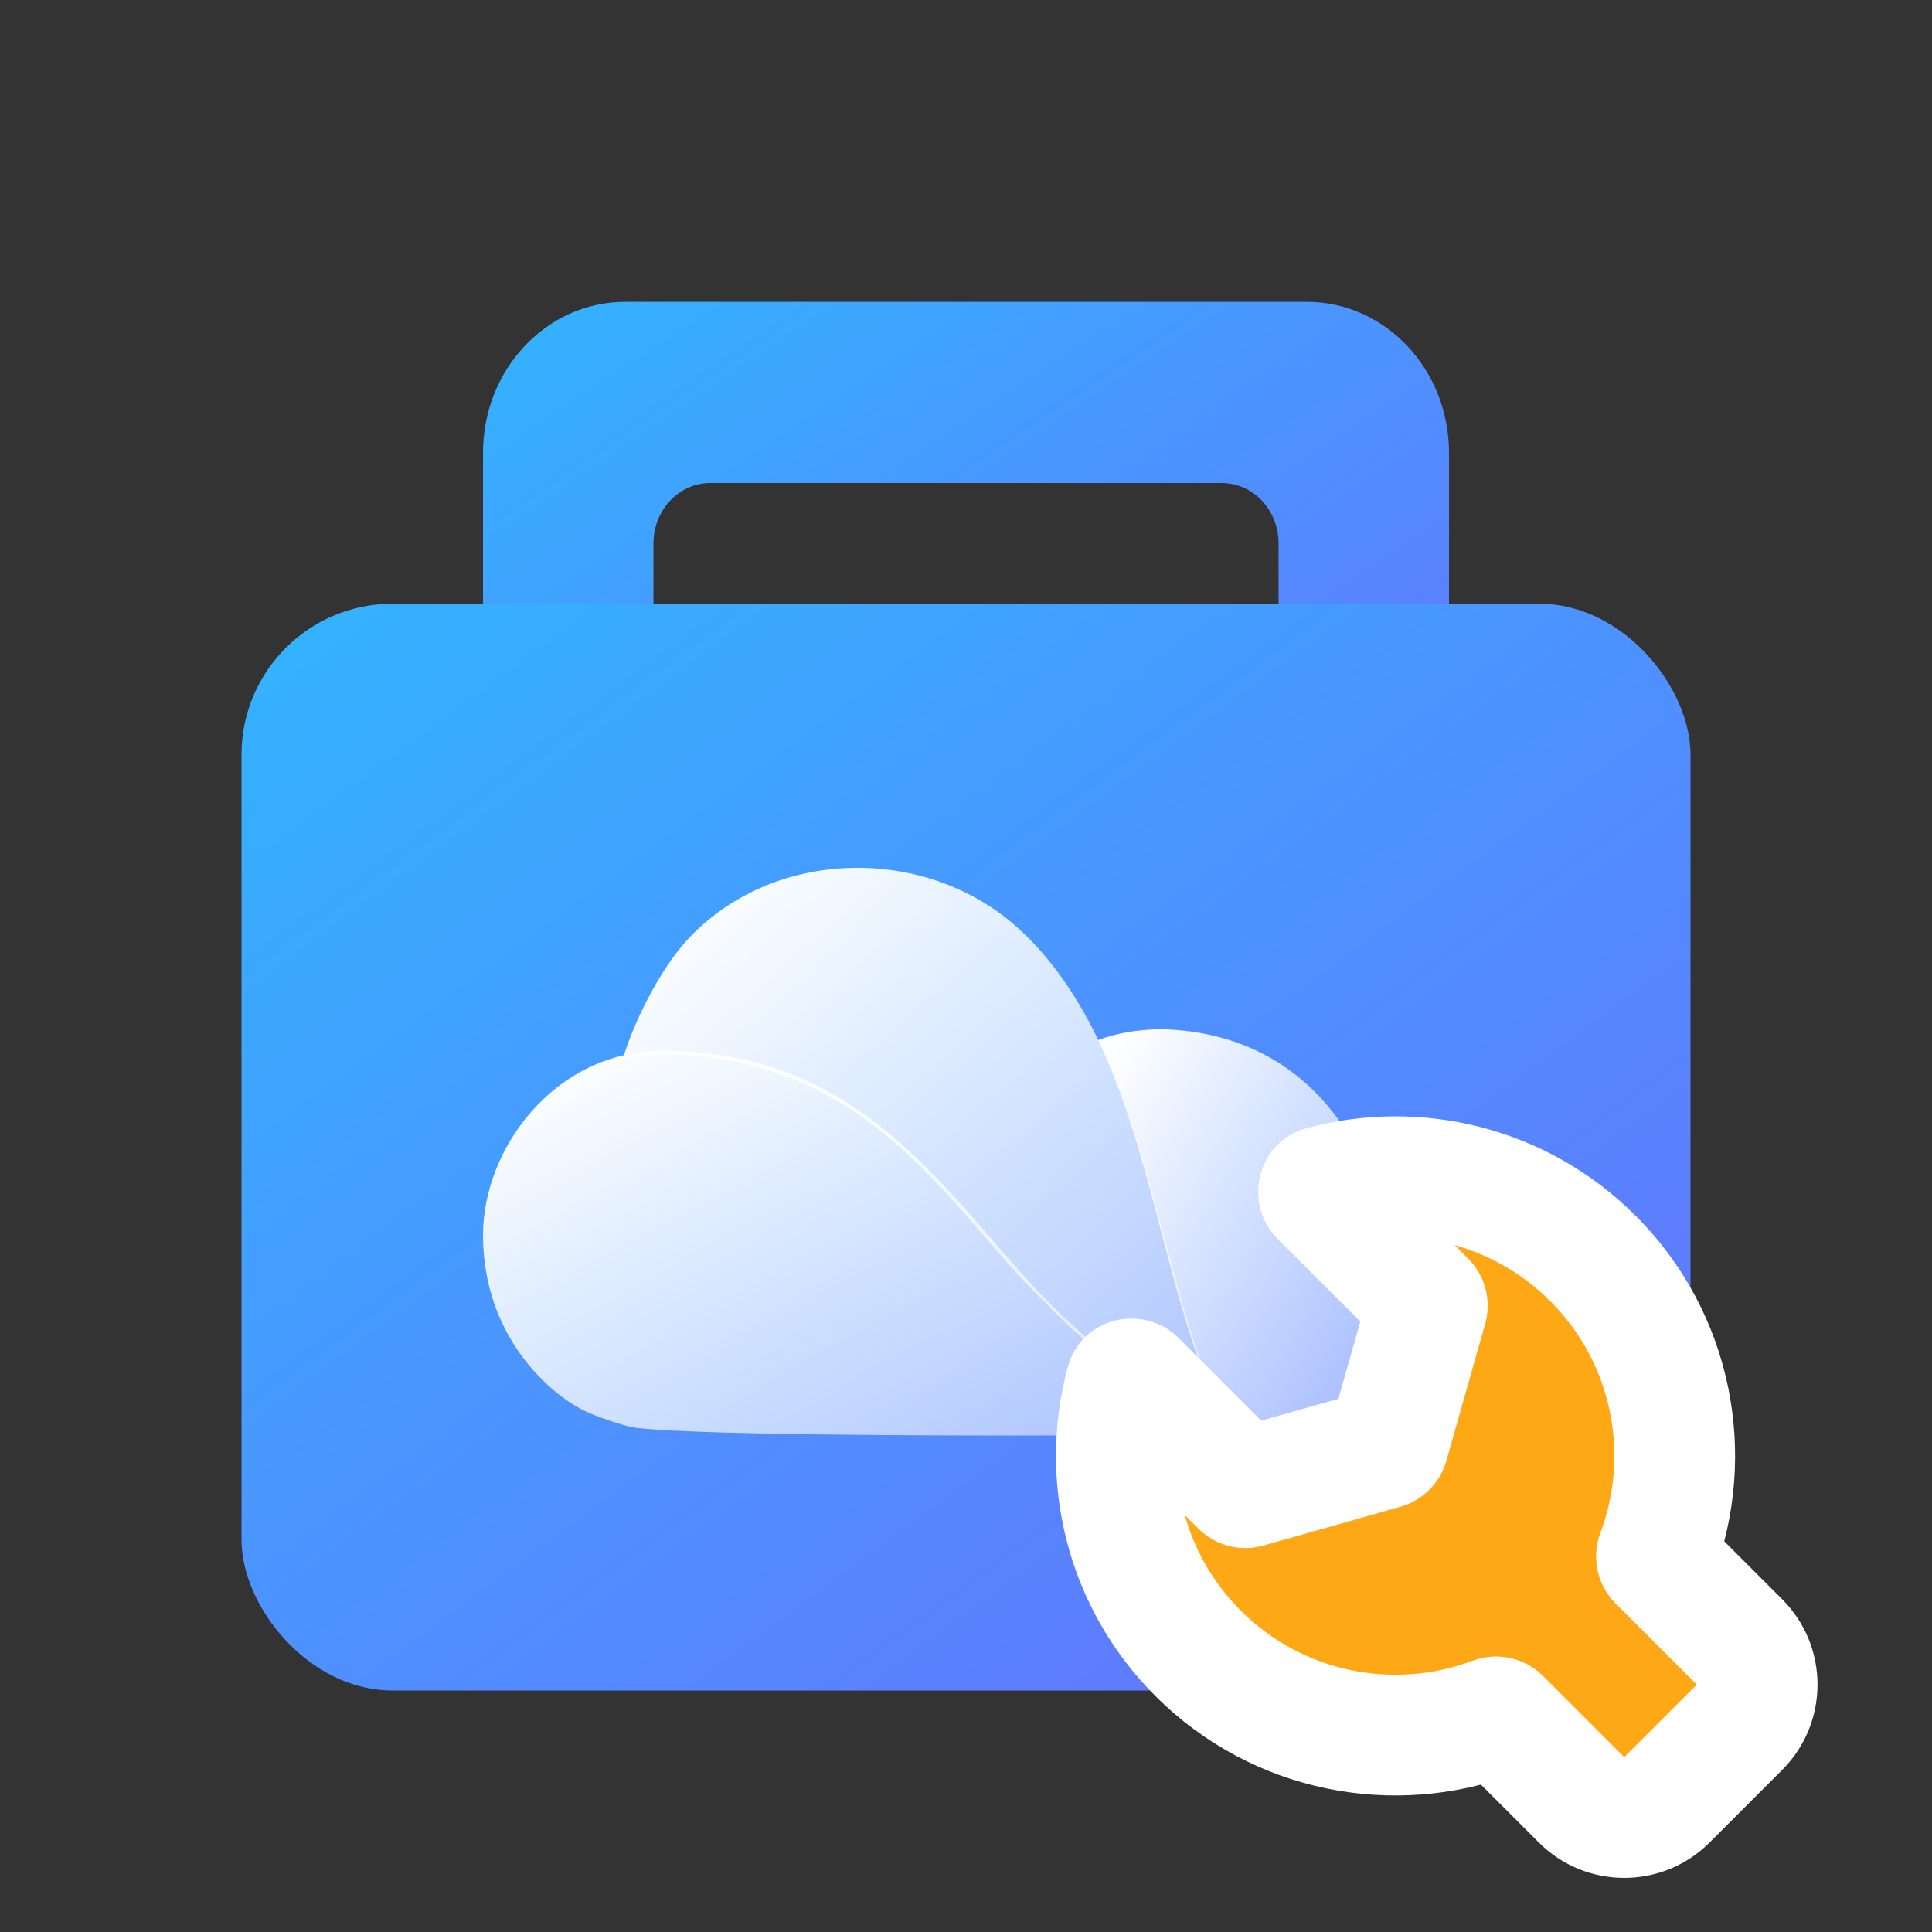 <svg width="32" height="32" viewBox="0 0 32 32" fill="none" xmlns="http://www.w3.org/2000/svg">
<rect x="0" y="0" width="32" height="32" fill="#333333" stroke="none"/>
<g id="pcdatarecovery 3" clip-path="url(#clip0_416_9982)">
<path id="Exclude" fill-rule="evenodd" clip-rule="evenodd" d="M10.353 5C9.053 5 8 6.119 8 7.5V11.5C8 12.881 9.053 14 10.353 14H10.823V15C10.823 15.552 11.245 16 11.765 16H20.235C20.755 16 21.177 15.552 21.177 15V14H21.647C22.947 14 24 12.881 24 11.5V7.5C24 6.119 22.947 5 21.647 5H10.353ZM21.177 14V9C21.177 8.448 20.755 8 20.235 8H11.765C11.245 8 10.823 8.448 10.823 9V14H21.177Z" fill="url(#paint0_linear_416_9982)"/>
<rect id="Rectangle 22587" x="4" y="10" width="24" height="18" rx="2.5" fill="url(#paint1_linear_416_9982)"/>
<g id="Group 1000003946">
<path id="Vector" d="M19.257 17.047C21.89 17.125 23.015 19.382 23.001 21.283C22.986 21.947 22.908 22.218 22.417 22.913C22.221 23.19 21.451 23.74 20.986 23.619C20.884 23.619 20.159 23.478 19.752 22.23C19.205 20.554 18.94 18.804 18.188 17.227C18.509 17.106 18.883 17.047 19.257 17.047Z" fill="url(#paint2_linear_416_9982)"/>
<path id="Vector_2" d="M19.806 22.312C20.233 23.541 20.915 23.627 21.017 23.627C21.359 23.615 21.626 23.503 21.896 23.348C21.692 23.552 21.434 23.751 21.026 23.744C20.964 23.743 20.882 23.731 20.805 23.722C20.324 23.661 19.582 23.424 18.532 22.647C18.163 22.377 17.721 22.008 17.268 21.529C15.776 20.099 14.501 17.535 11.019 17.456C10.882 17.456 10.515 17.492 10.32 17.527C10.465 17.018 10.898 16.096 11.376 15.576C12.761 14.066 15.217 13.99 16.758 15.282C17.412 15.832 17.884 16.577 18.221 17.287C18.957 18.832 19.256 20.627 19.806 22.312Z" fill="url(#paint3_linear_416_9982)"/>
<path id="Vector_3" d="M9.724 23.388C9.124 23.117 8 22.143 8 20.456C8 19.03 9.182 17.404 10.983 17.404C14.459 17.404 15.806 20.044 17.491 21.691C19.176 23.338 20.488 23.747 21.089 23.747C19.832 23.776 12.098 23.826 10.548 23.651C10.336 23.627 9.883 23.46 9.724 23.388Z" fill="url(#paint4_linear_416_9982)"/>
</g>
<g id="Union">
<mask id="path-6-outside-1_416_9982" maskUnits="userSpaceOnUse" x="14.879" y="15.347" width="19.092" height="19.092" fill="black">
<rect fill="white" x="14.879" y="15.347" width="19.092" height="19.092"/>
<path fill-rule="evenodd" clip-rule="evenodd" d="M19.844 27.384C18.632 26.172 18.234 24.454 18.649 22.91C18.668 22.837 18.759 22.814 18.812 22.868L20.556 24.611C20.581 24.637 20.619 24.647 20.654 24.637L22.924 23.993C22.958 23.984 22.984 23.958 22.993 23.924L23.637 21.654C23.647 21.619 23.637 21.581 23.611 21.556L21.867 19.812C21.814 19.759 21.837 19.668 21.91 19.649C23.454 19.233 25.172 19.632 26.384 20.844C27.709 22.169 28.062 24.097 27.443 25.743C27.429 25.78 27.438 25.822 27.466 25.85L28.811 27.195C29.201 27.586 29.201 28.219 28.811 28.609L27.609 29.811C27.219 30.201 26.585 30.201 26.195 29.811L24.85 28.466C24.822 28.438 24.78 28.43 24.743 28.443C23.097 29.062 21.169 28.709 19.844 27.384Z"/>
</mask>
<path fill-rule="evenodd" clip-rule="evenodd" d="M19.844 27.384C18.632 26.172 18.234 24.454 18.649 22.91C18.668 22.837 18.759 22.814 18.812 22.868L20.556 24.611C20.581 24.637 20.619 24.647 20.654 24.637L22.924 23.993C22.958 23.984 22.984 23.958 22.993 23.924L23.637 21.654C23.647 21.619 23.637 21.581 23.611 21.556L21.867 19.812C21.814 19.759 21.837 19.668 21.91 19.649C23.454 19.233 25.172 19.632 26.384 20.844C27.709 22.169 28.062 24.097 27.443 25.743C27.429 25.78 27.438 25.822 27.466 25.85L28.811 27.195C29.201 27.586 29.201 28.219 28.811 28.609L27.609 29.811C27.219 30.201 26.585 30.201 26.195 29.811L24.85 28.466C24.822 28.438 24.78 28.43 24.743 28.443C23.097 29.062 21.169 28.709 19.844 27.384Z" fill="#FFA816"/>
<path d="M28.811 27.195L29.518 26.488L28.811 27.195ZM28.811 28.609L28.104 27.902L28.811 28.609ZM27.609 29.811L28.316 30.518L27.609 29.811ZM26.195 29.811L26.902 29.104L26.195 29.811ZM24.85 28.466L25.557 27.759L24.85 28.466ZM24.743 28.443L24.391 27.507L24.743 28.443ZM27.443 25.743L28.38 26.095L27.443 25.743ZM27.466 25.85L28.173 25.143L27.466 25.85ZM23.637 21.654L24.599 21.927L23.637 21.654ZM23.611 21.556L24.319 20.849L23.611 21.556ZM22.924 23.993L23.197 24.956L22.924 23.993ZM22.993 23.924L23.956 24.197L22.993 23.924ZM20.556 24.611L19.849 25.319L20.556 24.611ZM20.654 24.637L20.927 25.599L20.654 24.637ZM21.867 19.812L22.575 19.105L21.867 19.812ZM21.91 19.649L22.169 20.614L21.91 19.649ZM18.649 22.91L17.683 22.65L18.649 22.91ZM18.812 22.868L19.519 22.16L18.812 22.868ZM17.683 22.65C17.179 24.526 17.662 26.616 19.137 28.091L20.551 26.677C19.602 25.728 19.288 24.383 19.614 23.169L17.683 22.65ZM21.263 23.904L19.519 22.16L18.105 23.575L19.849 25.319L21.263 23.904ZM22.652 23.031L20.381 23.675L20.927 25.599L23.197 24.956L22.652 23.031ZM22.675 21.381L22.031 23.652L23.956 24.197L24.599 21.927L22.675 21.381ZM21.16 20.519L22.904 22.263L24.319 20.849L22.575 19.105L21.16 20.519ZM27.091 20.137C25.616 18.662 23.526 18.179 21.65 18.683L22.169 20.614C23.383 20.288 24.728 20.602 25.677 21.551L27.091 20.137ZM28.38 26.095C29.131 24.095 28.703 21.749 27.091 20.137L25.677 21.551C26.714 22.588 26.993 24.099 26.507 25.391L28.38 26.095ZM26.759 26.558L28.104 27.902L29.518 26.488L28.173 25.143L26.759 26.558ZM28.104 27.902L28.104 27.902L29.518 29.316C30.299 28.535 30.299 27.269 29.518 26.488L28.104 27.902ZM28.104 27.902L26.902 29.104L28.316 30.518L29.518 29.316L28.104 27.902ZM26.902 29.104L26.902 29.104L25.488 30.518C26.269 31.299 27.535 31.299 28.316 30.518L26.902 29.104ZM26.902 29.104L25.557 27.759L24.143 29.173L25.488 30.518L26.902 29.104ZM19.137 28.091C20.749 29.703 23.094 30.131 25.094 29.38L24.391 27.507C23.099 27.993 21.588 27.714 20.551 26.677L19.137 28.091ZM25.557 27.759C25.246 27.448 24.788 27.358 24.391 27.507L25.094 29.38C24.773 29.5 24.399 29.429 24.143 29.173L25.557 27.759ZM26.507 25.391C26.358 25.788 26.447 26.246 26.759 26.558L28.173 25.143C28.429 25.399 28.5 25.773 28.38 26.095L26.507 25.391ZM24.599 21.927C24.708 21.543 24.6 21.131 24.319 20.849L22.904 22.263C22.674 22.032 22.586 21.695 22.675 21.381L24.599 21.927ZM23.197 24.956C23.564 24.851 23.851 24.564 23.956 24.197L22.031 23.652C22.116 23.351 22.351 23.116 22.652 23.031L23.197 24.956ZM19.849 25.319C20.131 25.6 20.543 25.708 20.927 25.599L20.381 23.675C20.695 23.586 21.032 23.674 21.263 23.904L19.849 25.319ZM22.575 19.105C23.044 19.574 22.869 20.426 22.169 20.614L21.65 18.683C20.805 18.91 20.585 19.944 21.16 20.519L22.575 19.105ZM19.614 23.169C19.426 23.869 18.574 24.044 18.105 23.575L19.519 22.16C18.944 21.585 17.91 21.805 17.683 22.65L19.614 23.169Z" fill="white" mask="url(#path-6-outside-1_416_9982)"/>
</g>
</g>
<defs>
<linearGradient id="paint0_linear_416_9982" x1="-0.169" y1="10.5" x2="10.023" y2="25.638" gradientUnits="userSpaceOnUse">
<stop stop-color="#32B4FF"/>
<stop offset="1" stop-color="#696EFF"/>
</linearGradient>
<linearGradient id="paint1_linear_416_9982" x1="-8.254" y1="19" x2="8.922" y2="42.385" gradientUnits="userSpaceOnUse">
<stop stop-color="#32B4FF"/>
<stop offset="1" stop-color="#696EFF"/>
</linearGradient>
<linearGradient id="paint2_linear_416_9982" x1="16.489" y1="20.514" x2="21.883" y2="23.785" gradientUnits="userSpaceOnUse">
<stop stop-color="white"/>
<stop offset="1" stop-color="white" stop-opacity="0.5"/>
</linearGradient>
<linearGradient id="paint3_linear_416_9982" x1="5.885" y1="19.341" x2="14.555" y2="29.166" gradientUnits="userSpaceOnUse">
<stop stop-color="white"/>
<stop offset="1" stop-color="white" stop-opacity="0.5"/>
</linearGradient>
<linearGradient id="paint4_linear_416_9982" x1="2.661" y1="20.809" x2="7.565" y2="30.197" gradientUnits="userSpaceOnUse">
<stop stop-color="white"/>
<stop offset="1" stop-color="white" stop-opacity="0.5"/>
</linearGradient>
<clipPath id="clip0_416_9982">
<rect width="32" height="32" fill="white"/>
</clipPath>
</defs>
</svg>
